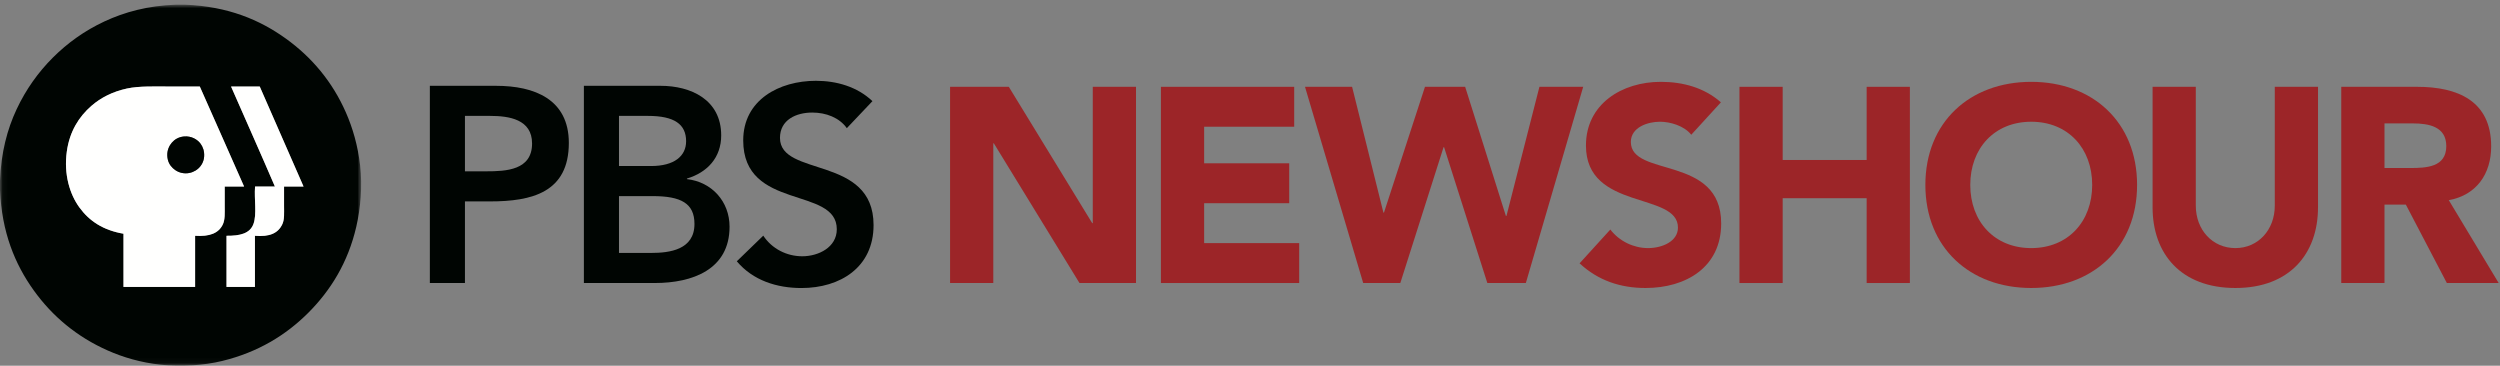 <?xml version="1.0" encoding="UTF-8"?>
<svg xmlns="http://www.w3.org/2000/svg" xmlns:xlink="http://www.w3.org/1999/xlink" width="458px" height="67px" viewBox="0 0 458 67" version="1.1">
  <rect x="0" y="0" width="458" height="67" fill="#808080" stroke="none"/>
  <!-- Generator: Sketch 63.1 (92452) - https://sketch.com -->
  <title>pbs-newshour-primary</title>
  <desc>Created with Sketch.</desc>
  <defs>
    <polygon id="path-1" points="0.06 0.859 66.163 0.859 66.163 66.94 0.06 66.94"></polygon>
  </defs>
  <g id="pbs-newshour-primary" stroke="none" stroke-width="1" fill="none" fill-rule="evenodd">
    <g id="Group-3">
      <mask id="mask-2" fill="white">
        <use xlink:href="#path-1"></use>
      </mask>
      <g id="Clip-2"></g>
      <path d="M42.358,15.918 C45.019,21.998 47.763,28.111 50.364,34.176 C49.151,34.176 47.938,34.176 46.725,34.176 C46.542,36.502 47.083,39.21 46.439,41.013 C45.799,42.796 43.957,43.216 41.498,43.196 C41.498,46.318 41.498,49.444 41.498,52.567 C43.233,52.567 44.967,52.567 46.703,52.567 C46.703,49.444 46.703,46.318 46.703,43.196 C49.408,43.425 50.965,42.72 51.73,41.057 C52.133,40.179 52.039,39.013 52.039,37.772 C52.039,36.56 52.039,35.344 52.039,34.176 C53.229,34.176 54.42,34.176 55.611,34.176 C52.945,28.062 50.265,21.956 47.585,15.853 C45.844,15.853 44.101,15.853 42.358,15.853 C42.324,15.859 42.344,15.902 42.358,15.918 Z M31.377,15.853 C28.511,15.853 25.521,15.722 23.218,16.227 C20.607,16.8 18.458,17.899 16.735,19.403 C14.46,21.388 12.746,24.072 12.237,27.783 C11.67,31.928 12.767,35.57 14.554,38.013 C16.388,40.523 18.911,42.178 22.623,42.819 C22.623,46.069 22.623,49.317 22.623,52.567 C26.997,52.567 31.37,52.567 35.744,52.567 C35.744,49.444 35.744,46.318 35.744,43.196 C38.368,43.373 40.079,42.743 40.837,41.079 C41.242,40.19 41.167,39.047 41.167,37.794 C41.167,36.579 41.167,35.349 41.167,34.176 C42.351,34.176 43.535,34.176 44.718,34.176 C42.035,28.048 39.296,21.972 36.604,15.853 C34.861,15.853 33.119,15.853 31.377,15.853 Z M32.193,0.859 C32.781,0.859 33.37,0.859 33.956,0.859 C41.769,1.185 47.56,3.619 52.347,7.055 C57.12,10.48 60.91,14.997 63.372,20.615 C64.615,23.449 65.559,26.681 65.975,30.319 C66.417,34.176 66.038,38.208 65.269,41.542 C63.756,48.099 60.562,53.216 56.472,57.308 C52.384,61.394 47.262,64.535 40.705,66.128 C37.405,66.932 33.274,67.23 29.415,66.812 C25.78,66.419 22.534,65.453 19.734,64.209 C14.108,61.716 9.603,57.962 6.174,53.185 C2.738,48.396 0.322,42.553 0,34.795 C0,34.221 0,33.647 0,33.075 C0.197,27.987 1.318,23.692 3.043,20.021 C4.765,16.351 7.015,13.223 9.679,10.56 C12.345,7.895 15.466,5.637 19.138,3.924 C22.819,2.206 27.096,1.042 32.193,0.859 L32.193,0.859 Z" id="Fill-1" fill="#000502" mask="url(#mask-2)"></path>
    </g>
    <path d="M31.487,26.128 C30.994,26.705 30.602,27.519 30.649,28.533 C30.697,29.564 31.1,30.27 31.664,30.802 C32.217,31.324 33.011,31.752 34.023,31.752 C35.722,31.752 37.266,30.486 37.397,28.686 C37.47,27.687 37.159,26.902 36.758,26.349 C36.193,25.572 35.094,24.875 33.693,25.003 C32.714,25.094 31.971,25.563 31.487,26.128 Z M36.604,15.853 C39.296,21.972 42.035,28.048 44.718,34.176 C43.535,34.176 42.351,34.176 41.167,34.176 C41.167,35.349 41.167,36.579 41.167,37.794 C41.167,39.047 41.242,40.19 40.837,41.079 C40.079,42.743 38.368,43.373 35.744,43.196 C35.744,46.318 35.744,49.444 35.744,52.567 C31.37,52.567 26.997,52.567 22.623,52.567 C22.623,49.317 22.623,46.069 22.623,42.819 C18.911,42.178 16.388,40.523 14.554,38.013 C12.767,35.57 11.67,31.928 12.237,27.783 C12.746,24.072 14.46,21.388 16.735,19.403 C18.458,17.899 20.607,16.8 23.218,16.227 C25.521,15.722 28.511,15.853 31.377,15.853 C33.119,15.853 34.861,15.853 36.604,15.853 L36.604,15.853 Z" id="Fill-4" fill="#FFFFFE"></path>
    <path d="M42.358,15.853 C44.101,15.853 45.844,15.853 47.585,15.853 C50.265,21.956 52.945,28.062 55.611,34.176 C54.42,34.176 53.229,34.176 52.039,34.176 C52.039,35.344 52.039,36.56 52.039,37.772 C52.039,39.013 52.133,40.179 51.73,41.057 C50.965,42.72 49.408,43.425 46.703,43.196 C46.703,46.318 46.703,49.444 46.703,52.567 C44.967,52.567 43.233,52.567 41.498,52.567 C41.498,49.444 41.498,46.318 41.498,43.196 C43.957,43.216 45.799,42.796 46.439,41.013 C47.083,39.21 46.542,36.502 46.725,34.176 C47.938,34.176 49.151,34.176 50.364,34.176 C47.763,28.111 45.019,21.998 42.358,15.918 C42.344,15.902 42.324,15.859 42.358,15.853" id="Fill-5" fill="#FFFFFE"></path>
    <path d="M33.693,25.003 C35.094,24.875 36.193,25.572 36.758,26.349 C37.159,26.902 37.47,27.687 37.397,28.686 C37.266,30.486 35.722,31.752 34.023,31.752 C33.011,31.752 32.217,31.324 31.664,30.802 C31.1,30.27 30.697,29.564 30.649,28.533 C30.602,27.519 30.994,26.705 31.487,26.128 C31.971,25.563 32.714,25.094 33.693,25.003" id="Fill-6" fill="#000502"></path>
    <path d="M89.057,31.386 C92.731,31.386 97.476,31.182 97.476,26.284 C97.476,21.845 93.241,21.232 89.771,21.232 L85.179,21.232 L85.179,31.386 L89.057,31.386 Z M78.749,15.722 L90.894,15.722 C97.884,15.722 104.211,18.171 104.211,26.182 C104.211,35.265 97.425,36.898 89.771,36.898 L85.179,36.898 L85.179,51.848 L78.749,51.848 L78.749,15.722 L78.749,15.722 Z" id="Fill-7" fill="#000502"></path>
    <path d="M113.398,46.337 L119.317,46.337 C122.633,46.337 127.226,45.776 127.226,41.03 C127.226,37.255 124.776,35.928 119.572,35.928 L113.398,35.928 L113.398,46.337 Z M113.398,30.417 L119.266,30.417 C123.552,30.417 125.695,28.58 125.695,25.876 C125.695,22.763 123.552,21.232 118.705,21.232 L113.398,21.232 L113.398,30.417 Z M106.968,15.722 L121.051,15.722 C126.511,15.722 132.124,18.222 132.124,24.804 C132.124,28.886 129.573,31.59 125.848,32.713 L125.848,32.815 C130.389,33.326 133.655,36.898 133.655,41.54 C133.655,49.399 126.817,51.848 119.98,51.848 L106.968,51.848 L106.968,15.722 L106.968,15.722 Z" id="Fill-8" fill="#000502"></path>
    <path d="M155.138,23.478 C153.76,21.539 151.311,20.62 148.811,20.62 C145.852,20.62 142.892,21.947 142.892,25.263 C142.892,32.509 160.037,28.376 160.037,41.234 C160.037,48.99 153.914,52.767 146.821,52.767 C142.331,52.767 137.943,51.388 134.983,47.868 L139.831,43.173 C141.413,45.571 144.117,46.949 146.974,46.949 C149.934,46.949 153.301,45.316 153.301,41.999 C153.301,34.091 136.157,38.632 136.157,25.723 C136.157,18.273 142.79,14.803 149.474,14.803 C153.25,14.803 157.026,15.875 159.833,18.528 L155.138,23.478" id="Fill-9" fill="#000502"></path>
    <polyline id="Fill-10" fill="#9C2528" points="174.052 15.905 184.814 15.905 200.095 40.882 200.196 40.882 200.196 15.905 208.116 15.905 208.116 51.848 197.759 51.848 182.073 26.262 181.971 26.262 181.971 51.848 174.052 51.848 174.052 15.905"></polyline>
    <polyline id="Fill-11" fill="#9C2528" points="212.68 15.905 237.098 15.905 237.098 23.216 220.6 23.216 220.6 29.917 236.185 29.917 236.185 37.228 220.6 37.228 220.6 44.538 238.012 44.538 238.012 51.848 212.68 51.848 212.68 15.905"></polyline>
    <polyline id="Fill-12" fill="#9C2528" points="239.075 15.905 247.705 15.905 253.442 38.953 253.543 38.953 261.056 15.905 268.417 15.905 275.88 39.563 275.982 39.563 282.023 15.905 290.043 15.905 279.536 51.848 272.479 51.848 264.559 26.972 264.458 26.972 256.539 51.848 249.736 51.848 239.075 15.905"></polyline>
    <path d="M309.837,24.688 C308.569,23.064 306.031,22.302 304.101,22.302 C301.868,22.302 298.771,23.317 298.771,26.008 C298.771,32.557 315.321,28.343 315.321,40.933 C315.321,48.954 308.874,52.761 301.461,52.761 C296.841,52.761 292.781,51.391 289.379,48.243 L295.014,42.05 C296.638,44.183 299.279,45.451 301.918,45.451 C304.507,45.451 307.401,44.233 307.401,41.694 C307.401,35.095 290.546,38.649 290.546,26.668 C290.546,19.002 297.197,14.992 304.253,14.992 C308.315,14.992 312.224,16.058 315.27,18.748 L309.837,24.688" id="Fill-13" fill="#9C2528"></path>
    <polyline id="Fill-14" fill="#9C2528" points="318.668 15.905 326.587 15.905 326.587 29.308 341.97 29.308 341.97 15.905 349.889 15.905 349.889 51.848 341.97 51.848 341.97 36.314 326.587 36.314 326.587 51.848 318.668 51.848 318.668 15.905"></polyline>
    <path d="M372.121,45.451 C378.873,45.451 383.29,40.577 383.29,33.877 C383.29,27.175 378.873,22.302 372.121,22.302 C365.37,22.302 360.953,27.175 360.953,33.877 C360.953,40.577 365.37,45.451 372.121,45.451 Z M372.121,14.992 C383.34,14.992 391.514,22.353 391.514,33.877 C391.514,45.4 383.34,52.761 372.121,52.761 C360.902,52.761 352.728,45.4 352.728,33.877 C352.728,22.353 360.902,14.992 372.121,14.992 L372.121,14.992 Z" id="Fill-15" fill="#9C2528"></path>
    <path d="M424.66,37.989 C424.66,46.466 419.481,52.761 409.531,52.761 C399.53,52.761 394.352,46.466 394.352,37.989 L394.352,15.905 L402.271,15.905 L402.271,37.685 C402.271,42.101 405.318,45.451 409.531,45.451 C413.694,45.451 416.74,42.101 416.74,37.685 L416.74,15.905 L424.66,15.905 L424.66,37.989" id="Fill-16" fill="#9C2528"></path>
    <path d="M436.839,30.78 L441.51,30.78 C444.404,30.78 448.161,30.678 448.161,26.769 C448.161,23.165 444.912,22.607 442.018,22.607 L436.839,22.607 L436.839,30.78 Z M428.92,15.905 L442.831,15.905 C450.191,15.905 456.384,18.444 456.384,26.82 C456.384,31.846 453.694,35.755 448.618,36.669 L457.755,51.848 L448.262,51.848 L440.749,37.482 L436.839,37.482 L436.839,51.848 L428.92,51.848 L428.92,15.905 L428.92,15.905 Z" id="Fill-17" fill="#9C2528"></path>
  </g>
</svg>
